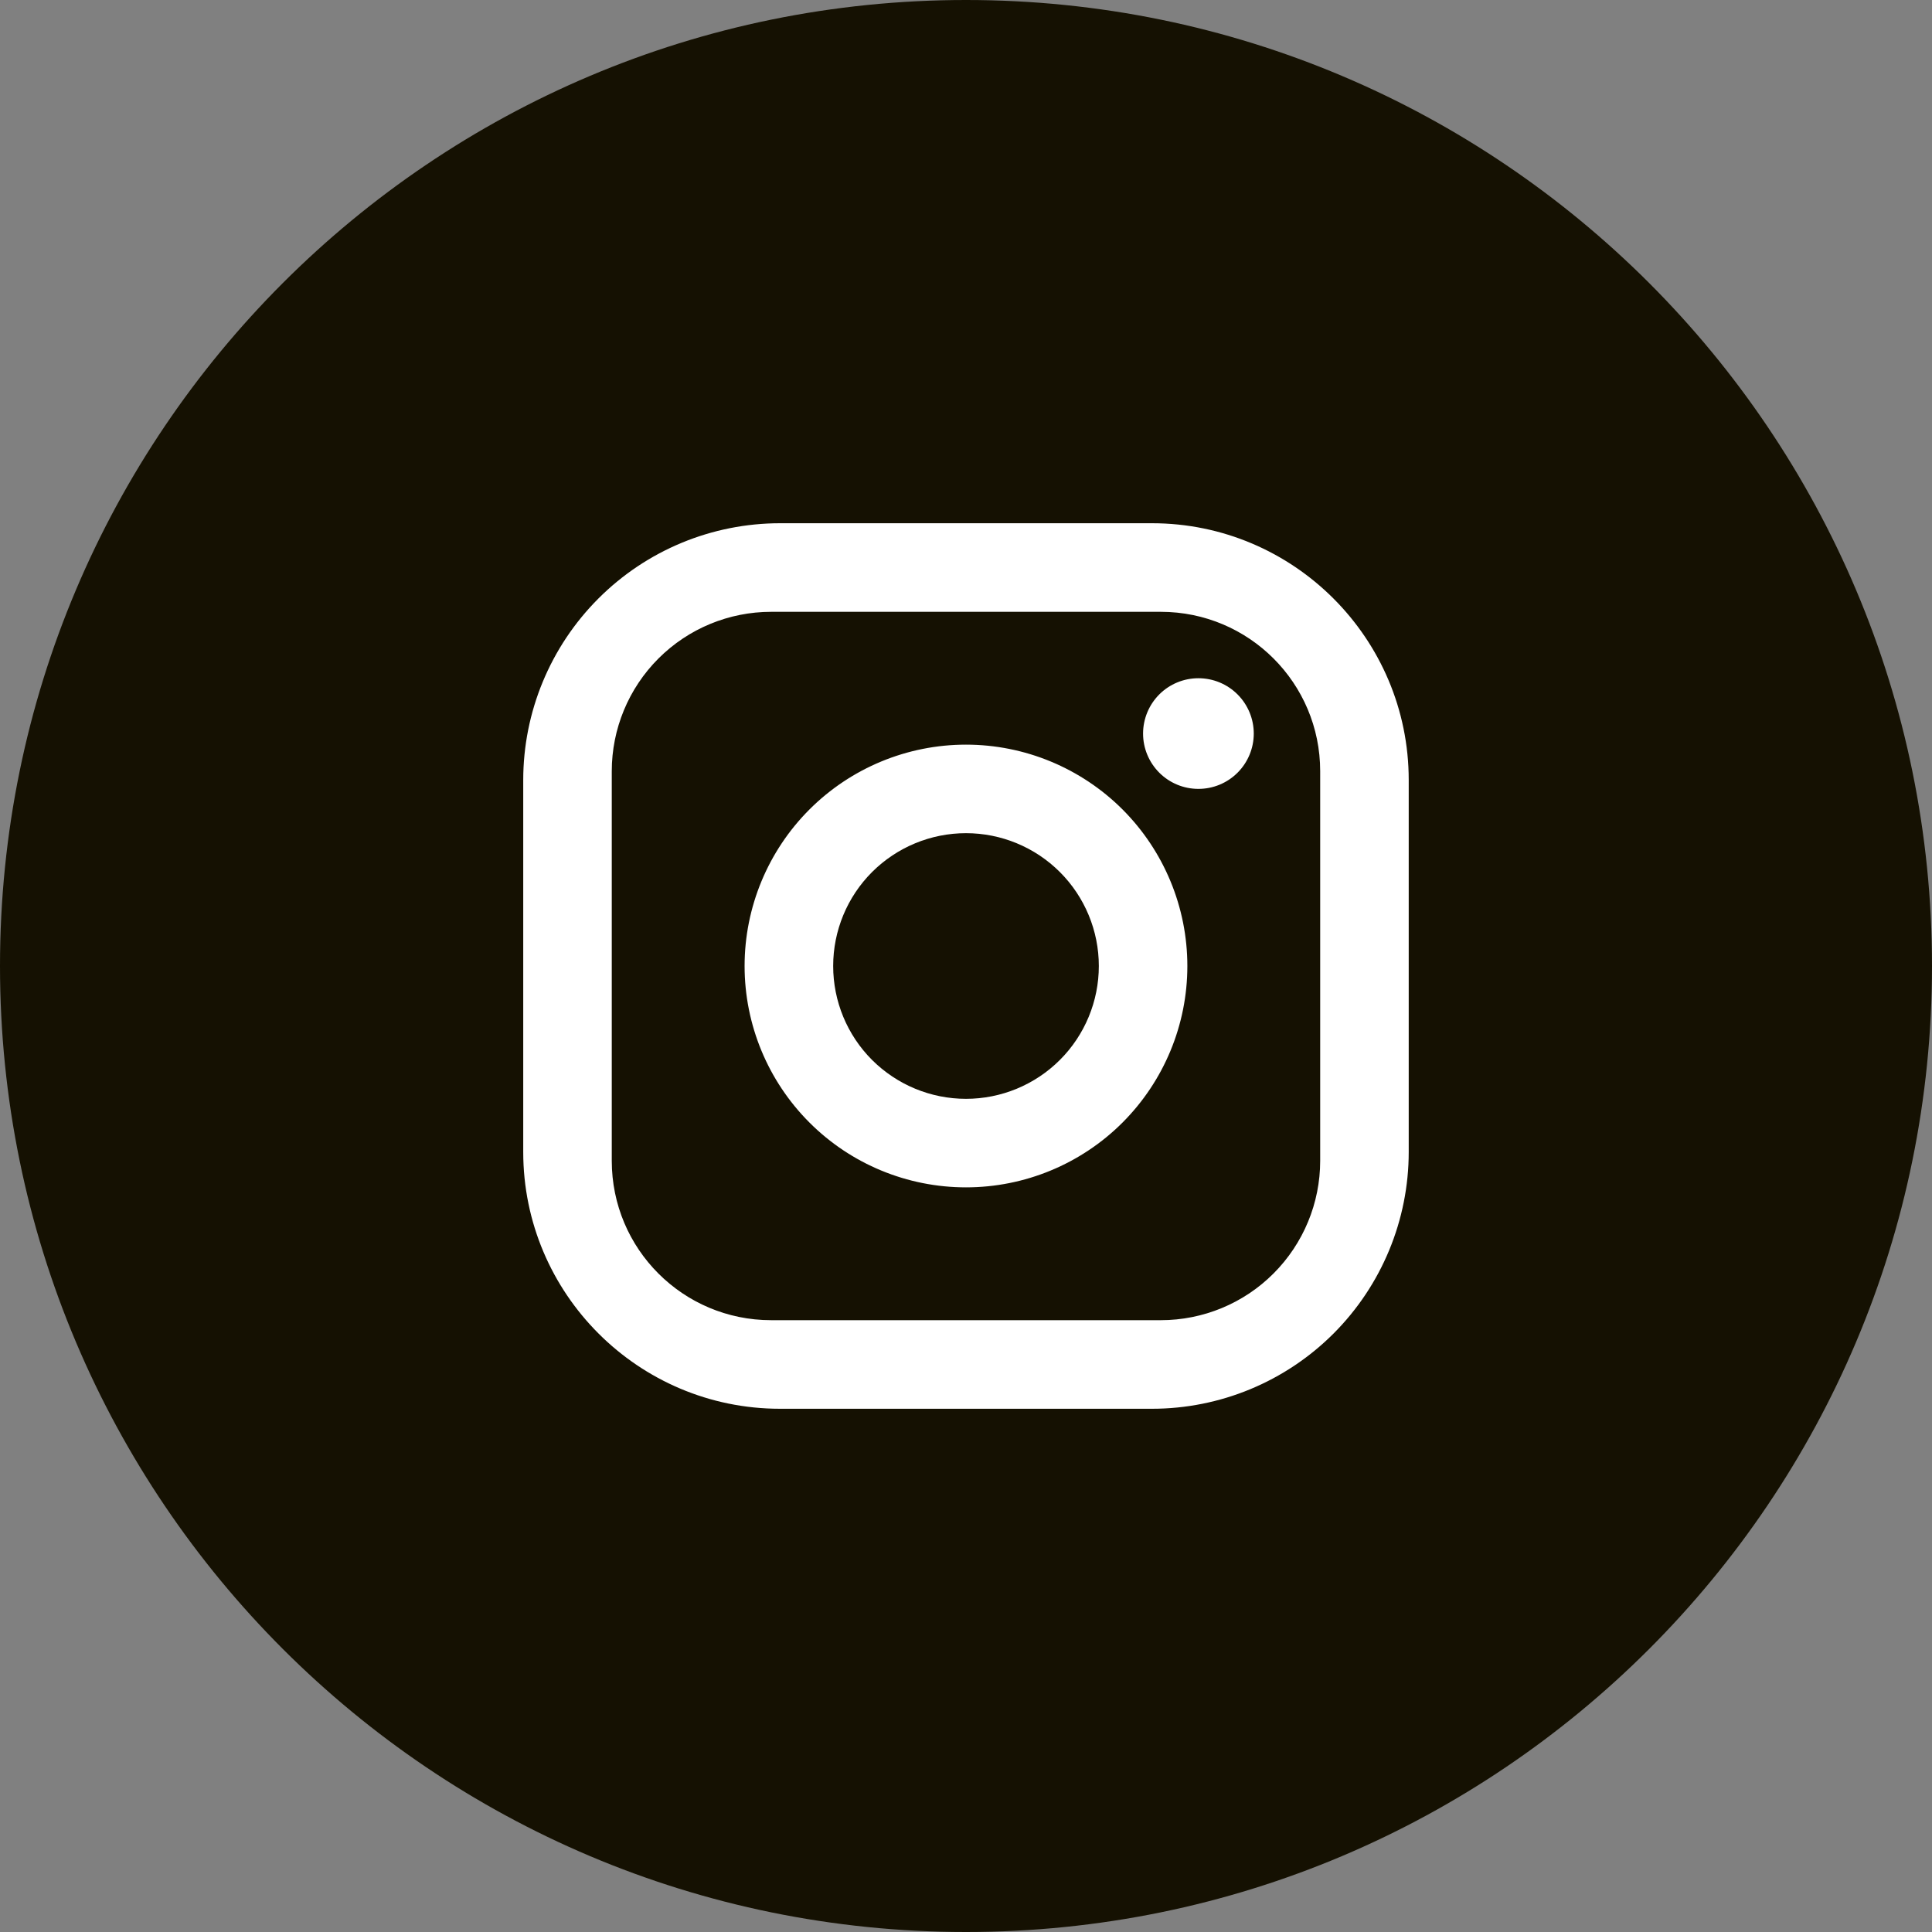<svg width="40" height="40" viewBox="0 0 40 40" fill="none" xmlns="http://www.w3.org/2000/svg">
<rect x="0" y="0" width="40" height="40" fill="#808080" stroke="none"/>
<path d="M40 20C40 31.046 31.046 40 20 40C8.954 40 0 31.046 0 20C0 8.954 8.954 0 20 0C31.046 0 40 8.954 40 20Z" fill="#151102"/>
<path d="M16.15 10.833H23.85C26.783 10.833 29.166 13.217 29.166 16.15V23.85C29.166 25.26 28.606 26.612 27.609 27.61C26.612 28.607 25.26 29.167 23.85 29.167H16.15C13.216 29.167 10.833 26.783 10.833 23.85V16.15C10.833 14.74 11.393 13.388 12.39 12.391C13.387 11.393 14.74 10.833 16.15 10.833ZM15.966 12.667C15.091 12.667 14.252 13.014 13.633 13.633C13.014 14.252 12.666 15.091 12.666 15.967V24.033C12.666 25.858 14.142 27.333 15.966 27.333H24.033C24.908 27.333 25.748 26.986 26.366 26.367C26.985 25.748 27.333 24.909 27.333 24.033V15.967C27.333 14.143 25.857 12.667 24.033 12.667H15.966ZM24.812 14.042C25.116 14.042 25.407 14.162 25.622 14.377C25.837 14.592 25.958 14.884 25.958 15.188C25.958 15.491 25.837 15.783 25.622 15.998C25.407 16.213 25.116 16.333 24.812 16.333C24.508 16.333 24.217 16.213 24.002 15.998C23.787 15.783 23.666 15.491 23.666 15.188C23.666 14.884 23.787 14.592 24.002 14.377C24.217 14.162 24.508 14.042 24.812 14.042ZM20 15.417C21.215 15.417 22.381 15.9 23.241 16.759C24.1 17.619 24.583 18.785 24.583 20C24.583 21.216 24.1 22.381 23.241 23.241C22.381 24.101 21.215 24.583 20 24.583C18.784 24.583 17.618 24.101 16.759 23.241C15.899 22.381 15.416 21.216 15.416 20C15.416 18.785 15.899 17.619 16.759 16.759C17.618 15.9 18.784 15.417 20 15.417ZM20 17.25C19.27 17.25 18.571 17.54 18.055 18.055C17.539 18.571 17.25 19.271 17.25 20C17.25 20.729 17.539 21.429 18.055 21.945C18.571 22.46 19.27 22.75 20 22.75C20.729 22.75 21.428 22.46 21.944 21.945C22.46 21.429 22.75 20.729 22.75 20C22.75 19.271 22.46 18.571 21.944 18.055C21.428 17.54 20.729 17.25 20 17.25Z" fill="white"/>
</svg>
